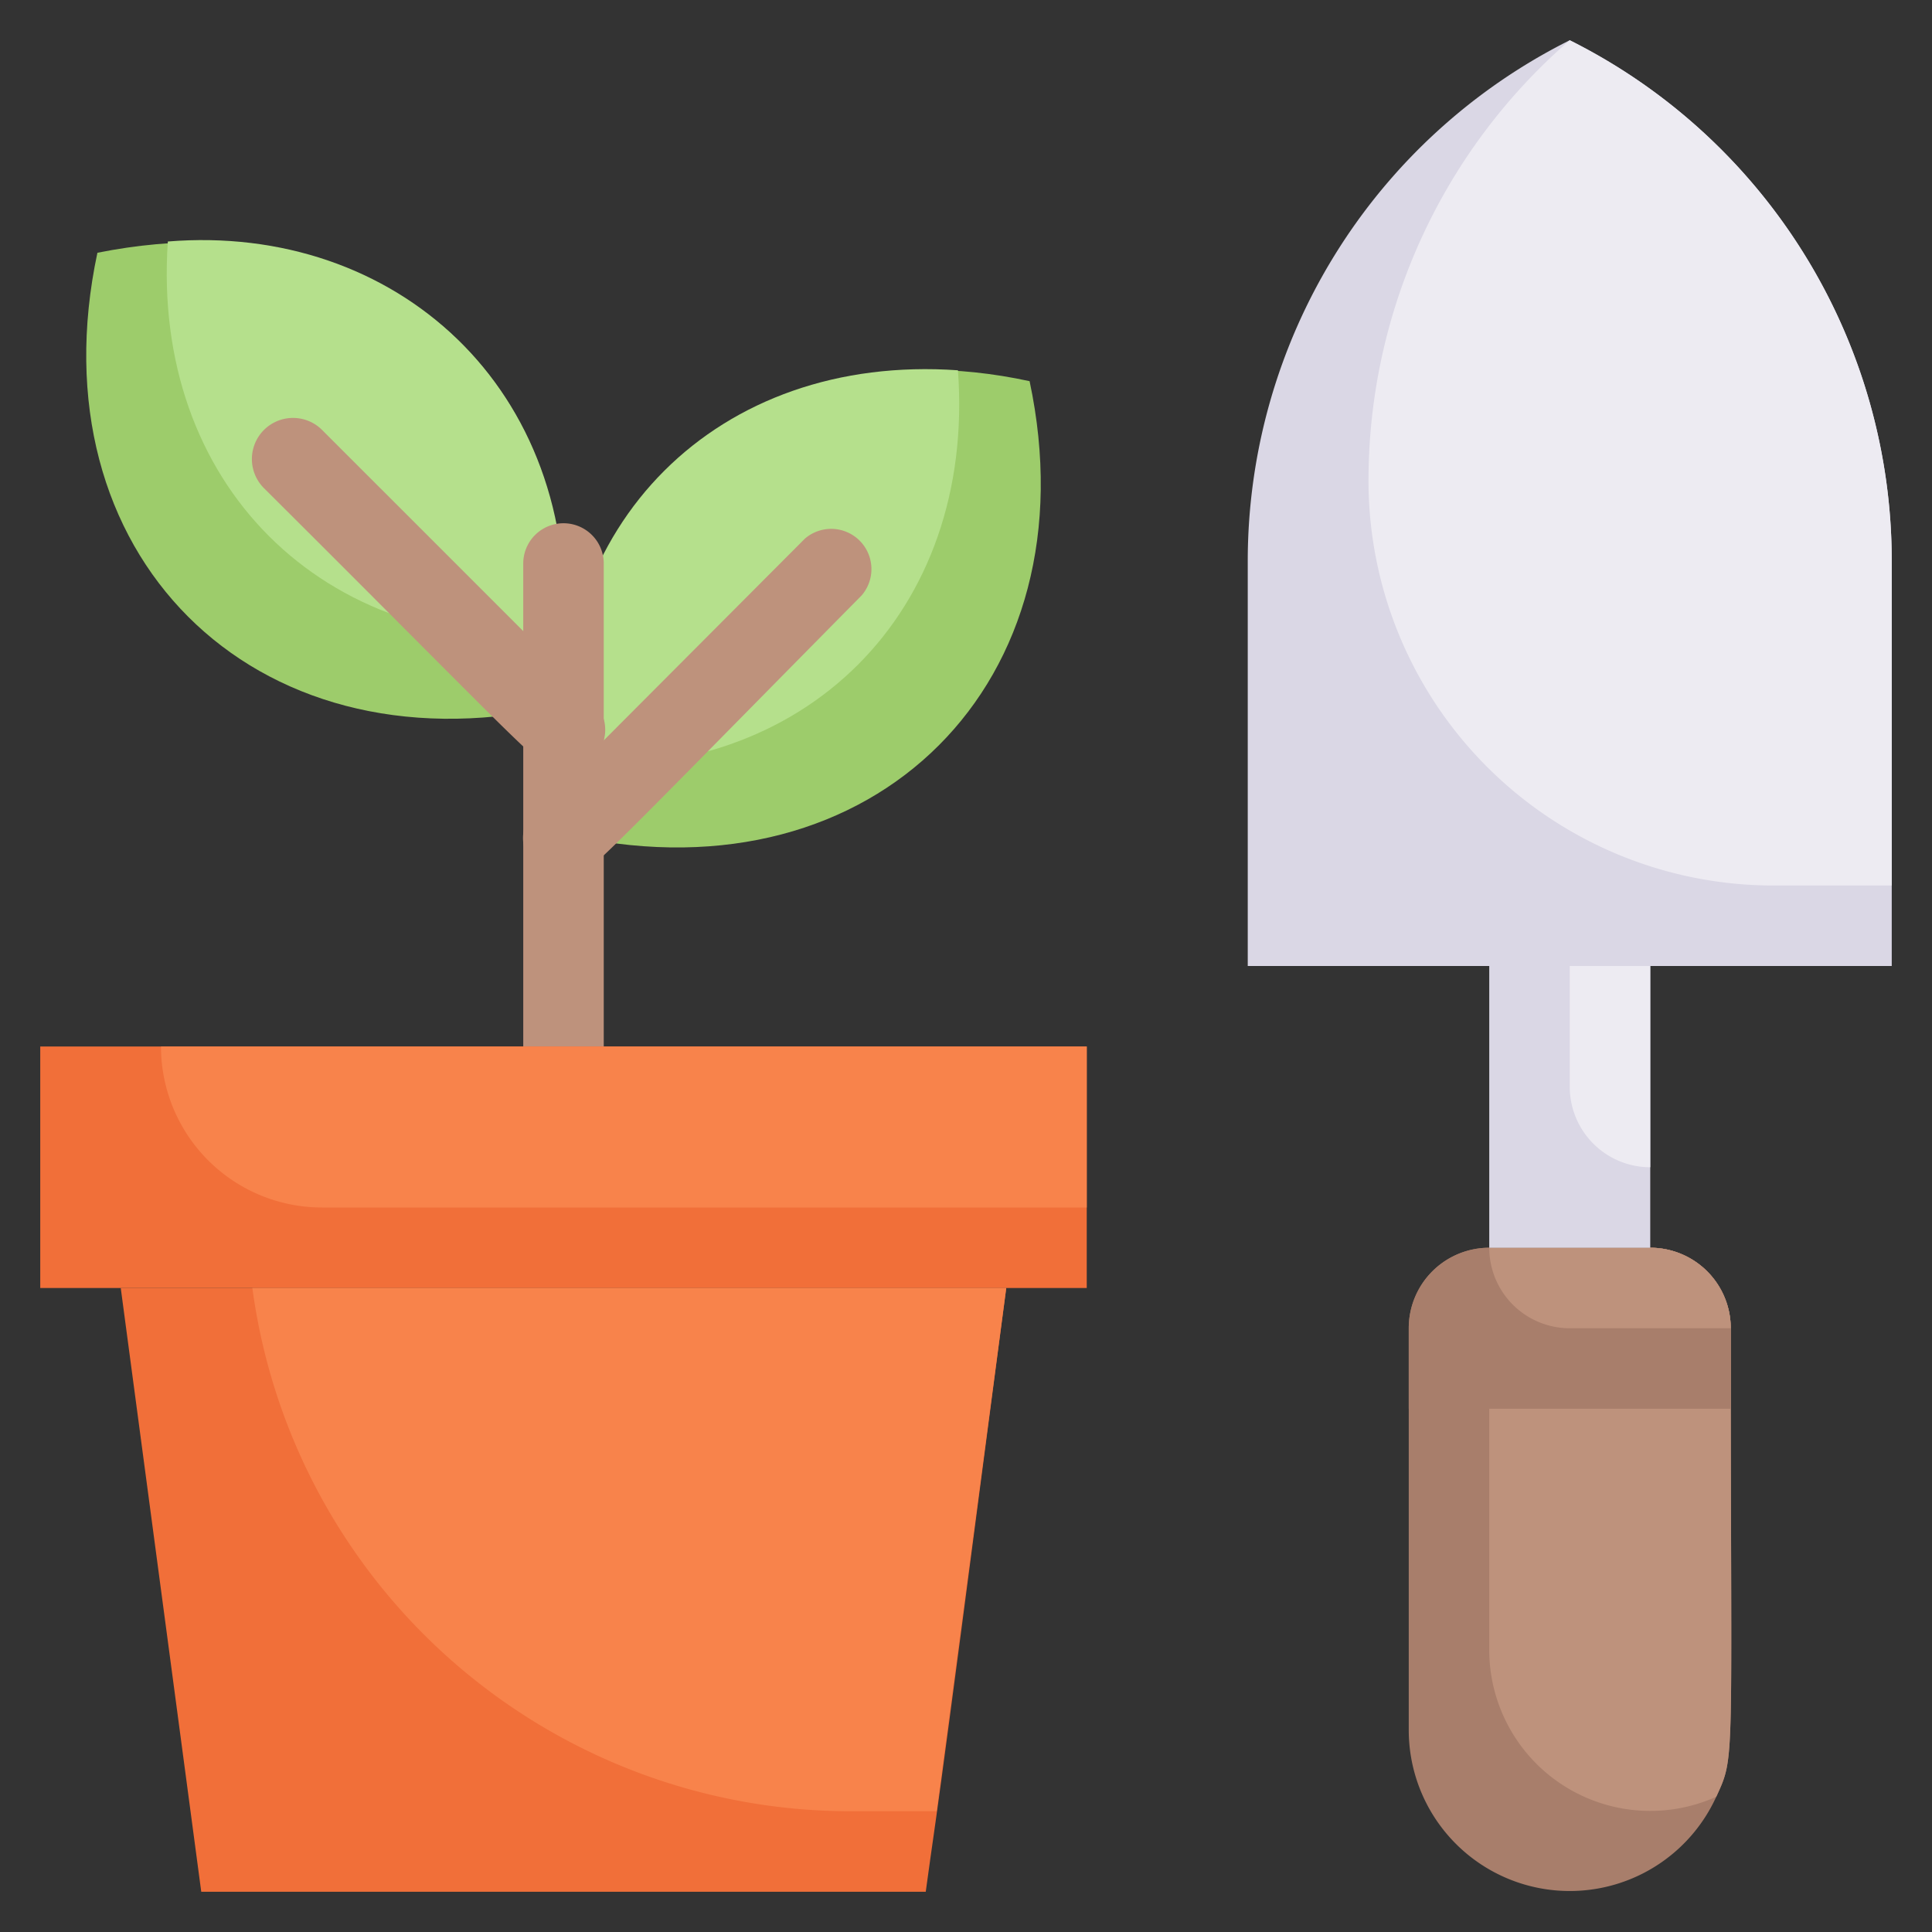 <?xml version="1.0" encoding="UTF-8"?> <svg xmlns="http://www.w3.org/2000/svg" xmlns:xlink="http://www.w3.org/1999/xlink" xmlns:svgjs="http://svgjs.com/svgjs" version="1.1" width="512" height="512" x="0" y="0" viewBox="0 0 48 48" style="enable-background:new 0 0 512 512" xml:space="preserve"><rect x="0" y="0" width="48" height="48" fill="#333333" stroke="none"/><g><path fill="#9DCC6B" d="M13.72 17.58C6.26 19.17.83 13.74 2.42 6.28c7.91-1.58 12.85 4.25 11.3 11.3z" data-original="#9dcc6b"></path><path fill="#B5E08C" d="M14 15.83C8 16.24 3.76 12 4.17 6c5.66-.46 10.24 3.65 9.83 9.83z" data-original="#b5e08c"></path><path fill="#9DCC6B" d="M14.28 20.78c-1.62-7.49 3.93-12.91 11.3-11.31 1.59 7.47-3.84 12.89-11.3 11.31z" data-original="#9dcc6b"></path><path fill="#B5E08C" d="M14 19c-.42-6 3.84-10.22 9.8-9.8.44 6-3.8 10.24-9.8 9.8z" data-original="#b5e08c"></path><g fill="#BE927C"><path d="M13 26V14a1 1 0 0 1 2 0v12a1 1 0 0 1-2 0z" fill="#BE927C" data-original="#be927c"></path><path d="M14 19.13c-.58 0-.19.22-7.44-7A1 1 0 0 1 8 10.68l6.74 6.74a1 1 0 0 1-.74 1.71z" fill="#BE927C" data-original="#be927c"></path><path d="M14 21.82a1 1 0 0 1-.71-1.71L20 13.38a1 1 0 0 1 1.41 1.41c-7.41 7.5-6.84 7.03-7.41 7.03z" fill="#BE927C" data-original="#be927c"></path></g><path fill="#F16F39" d="M1 26h26v6H1z" data-original="#f16f39"></path><path fill="#F8834B" d="M27 26v4H8a4 4 0 0 1-4-4z" data-original="#f8834b"></path><path fill="#F16F39" d="M25 32c-2 15.28-1.64 12.36-2 15H5L3 32z" data-original="#f16f39"></path><path fill="#F8834B" d="m25 32-1.73 13h-2.16A15 15 0 0 1 6.27 32z" data-original="#f8834b"></path><path fill="#A87E6B" d="M43 33c0 11 .12 10.59-.36 11.64A4 4 0 0 1 35 43V33a2 2 0 0 1 2-2h4a2 2 0 0 1 2 2z" data-original="#a87e6b"></path><path fill="#BE927C" d="M43 33c0 11 .12 10.59-.36 11.64A4 4 0 0 1 37 41V31h4a2 2 0 0 1 2 2z" data-original="#be927c"></path><path fill="#A87E6B" d="M43 33v2h-8v-2a2 2 0 0 1 2-2h4a2 2 0 0 1 2 2z" data-original="#a87e6b"></path><path fill="#BE927C" d="M43 33h-4a2 2 0 0 1-2-2h4a2 2 0 0 1 2 2z" data-original="#be927c"></path><path fill="#DAD7E5" d="M37 24h4v7h-4z" data-original="#dad7e5"></path><path fill="#EDEBF2" d="M41 24v5a2 2 0 0 1-2-2v-3z" data-original="#edebf2"></path><path fill="#DAD7E5" d="M47 13.94V24H31V13.94A14.47 14.47 0 0 1 39 1a14.47 14.47 0 0 1 8 12.94z" data-original="#dad7e5"></path><path fill="#EDEBF2" d="M47 13.94V22h-2.94A10.06 10.06 0 0 1 34 11.94 14.48 14.48 0 0 1 39 1a14.47 14.47 0 0 1 8 12.94z" data-original="#edebf2"></path></g></svg> 